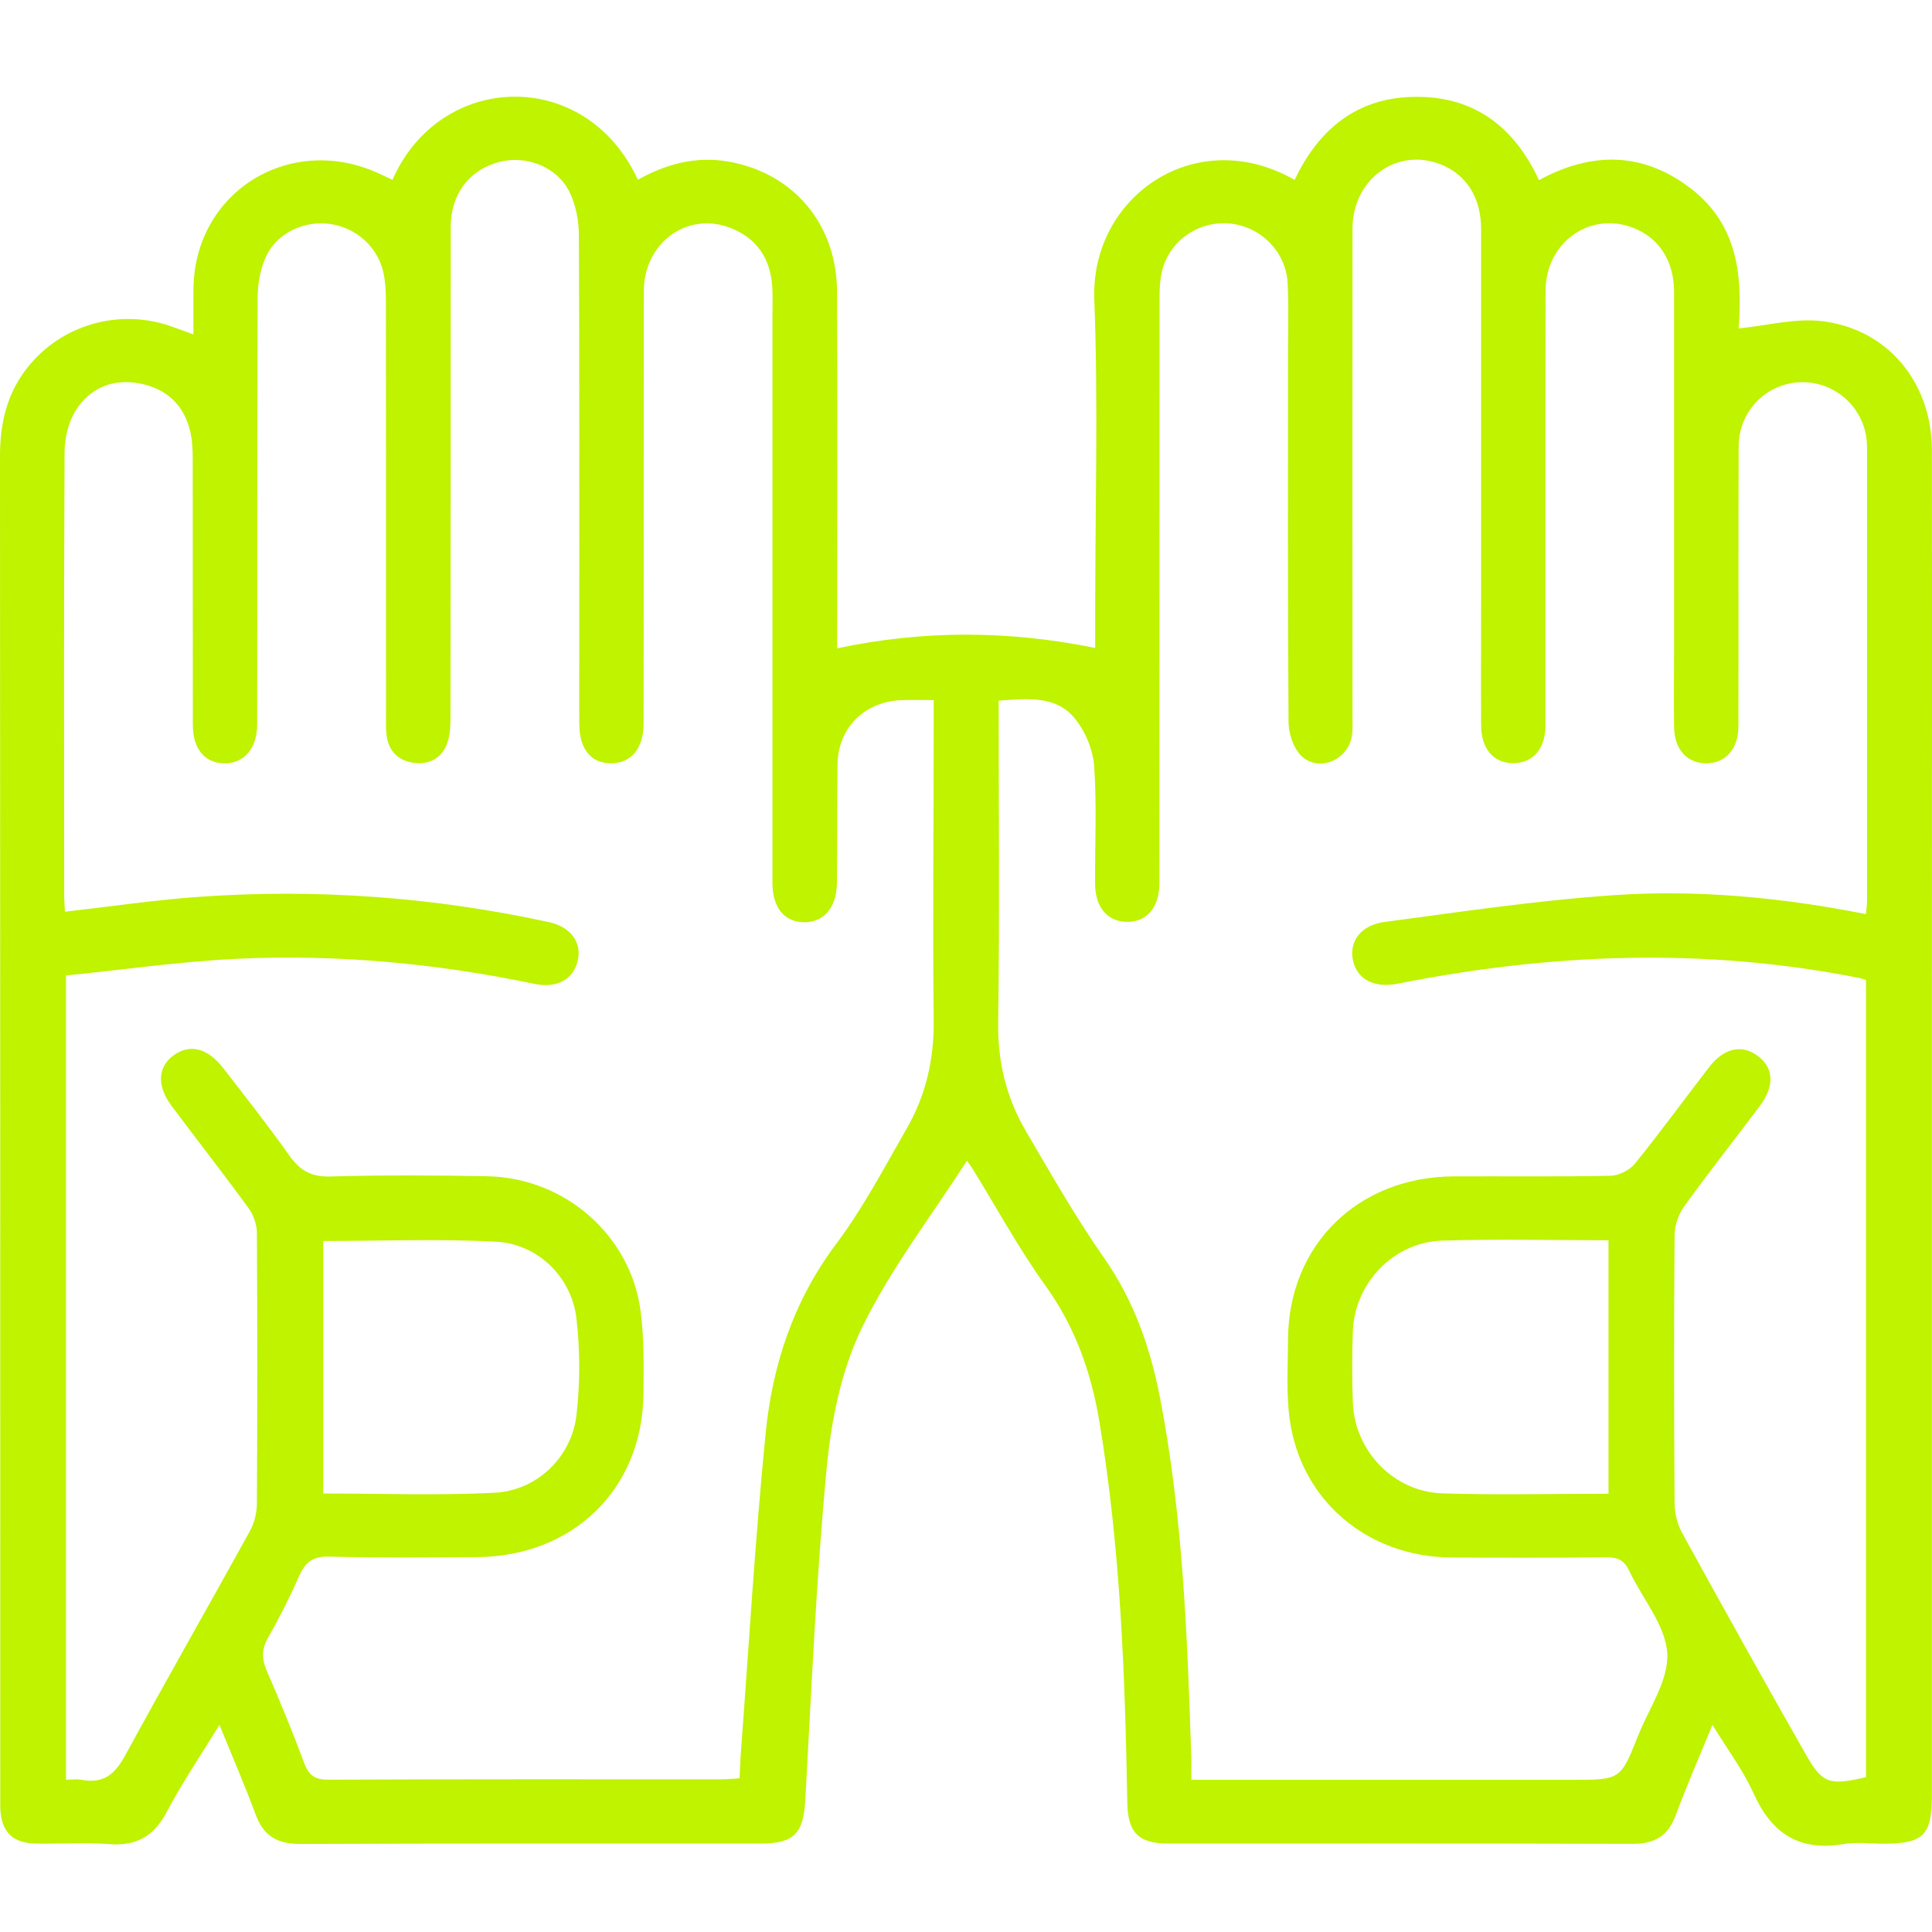 <svg xmlns="http://www.w3.org/2000/svg" width="80" height="80" viewBox="0 0 80 80" fill="none"><path d="M70.912 71.411C70.366 72.744 69.84 73.947 69.383 75.176C69.068 76.022 68.517 76.349 67.618 76.349C61.204 76.328 54.79 76.338 48.381 76.338C47.142 76.338 46.7 75.887 46.679 74.642C46.585 69.352 46.396 64.073 45.518 58.84C45.182 56.817 44.52 54.95 43.296 53.244C42.188 51.709 41.284 50.033 40.286 48.42C40.208 48.291 40.113 48.166 40.039 48.063C38.547 50.381 36.867 52.559 35.69 54.981C34.839 56.734 34.424 58.788 34.235 60.748C33.799 65.323 33.604 69.923 33.347 74.518C33.268 75.913 32.895 76.338 31.492 76.338C25.136 76.338 18.78 76.328 12.418 76.354C11.478 76.354 10.911 76.016 10.59 75.145C10.144 73.942 9.634 72.765 9.088 71.421C8.305 72.697 7.538 73.828 6.903 75.031C6.367 76.043 5.642 76.452 4.497 76.359C3.504 76.281 2.5 76.359 1.502 76.338C0.51 76.323 0.047 75.851 0.011 74.865C0.011 74.73 0.011 74.59 0.011 74.456C0.011 55.925 0.011 37.4 0 18.879C0 17.515 0.289 16.276 1.156 15.197C2.543 13.465 4.864 12.78 6.992 13.48C7.302 13.584 7.607 13.704 8.011 13.849C8.011 13.154 8.001 12.531 8.011 11.909C8.09 7.864 12.124 5.447 15.812 7.241C15.959 7.314 16.106 7.376 16.253 7.444C18.228 2.947 24.264 2.766 26.413 7.444C27.569 6.795 28.808 6.458 30.142 6.687C32.848 7.153 34.65 9.274 34.66 12.08C34.681 16.738 34.665 21.395 34.665 26.052C34.665 26.348 34.665 26.638 34.665 26.846C38.253 26.083 41.768 26.104 45.35 26.83V25.295C45.35 20.995 45.476 16.686 45.313 12.391C45.156 8.149 49.506 5.105 53.608 7.449C54.612 5.328 56.23 4 58.678 4.01C61.099 4.01 62.722 5.297 63.726 7.459C65.927 6.261 68.054 6.287 70.035 7.822C72.015 9.352 72.141 11.541 71.994 13.6C73.187 13.48 74.348 13.164 75.456 13.299C78.182 13.631 79.99 15.851 79.995 18.631C80.005 26.166 79.995 33.702 79.995 41.237C79.995 52.279 79.995 63.321 79.995 74.367C79.995 75.991 79.638 76.343 77.999 76.343C77.442 76.343 76.874 76.266 76.333 76.359C74.49 76.67 73.355 75.908 72.614 74.264C72.178 73.299 71.527 72.433 70.907 71.421L70.912 71.411ZM41.353 29.029C41.353 33.531 41.395 37.939 41.332 42.347C41.311 43.971 41.668 45.449 42.472 46.823C43.512 48.602 44.536 50.396 45.713 52.082C46.942 53.84 47.62 55.769 48.024 57.828C48.98 62.745 49.164 67.724 49.327 72.708C49.337 73.024 49.327 73.34 49.327 73.698C49.758 73.698 50.062 73.698 50.362 73.698H65.102C67.098 73.698 67.104 73.698 67.823 71.888C68.275 70.747 69.105 69.57 69.037 68.455C68.968 67.298 68.007 66.199 67.471 65.058C67.266 64.617 66.999 64.477 66.515 64.482C64.377 64.508 62.239 64.503 60.101 64.493C56.613 64.467 53.845 62.117 53.398 58.731C53.256 57.652 53.33 56.542 53.335 55.448C53.356 51.553 56.23 48.732 60.19 48.711C62.355 48.7 64.524 48.732 66.689 48.685C67.035 48.68 67.482 48.452 67.697 48.187C68.753 46.88 69.741 45.526 70.765 44.194C71.374 43.405 72.099 43.234 72.761 43.706C73.449 44.194 73.497 44.961 72.871 45.796C71.831 47.181 70.754 48.545 69.741 49.95C69.504 50.277 69.347 50.733 69.341 51.133C69.31 54.831 69.315 58.534 69.341 62.231C69.341 62.646 69.452 63.108 69.651 63.471C71.327 66.526 73.024 69.57 74.747 72.599C75.466 73.869 75.734 73.942 77.268 73.589V40.579C77.147 40.542 77.069 40.511 76.99 40.496C70.607 39.225 64.246 39.469 57.895 40.729C56.902 40.926 56.182 40.558 56.019 39.744C55.867 38.987 56.345 38.307 57.328 38.178C60.485 37.757 63.642 37.285 66.815 37.068C70.308 36.829 73.796 37.166 77.263 37.851C77.284 37.638 77.31 37.477 77.31 37.311C77.31 31.062 77.31 24.818 77.31 18.568C77.31 18.325 77.289 18.07 77.226 17.837C76.895 16.546 75.666 15.7 74.358 15.84C73.024 15.986 71.999 17.095 71.994 18.485C71.978 22.349 71.994 26.213 71.984 30.077C71.984 31.026 71.432 31.622 70.623 31.607C69.84 31.591 69.331 31.015 69.32 30.102C69.305 28.951 69.32 27.8 69.32 26.648C69.32 21.799 69.32 16.95 69.32 12.096C69.32 10.804 68.695 9.84 67.618 9.43C65.827 8.74 63.999 10.042 63.999 12.044C63.988 18.044 63.999 24.045 63.994 30.046C63.994 31.01 63.468 31.601 62.659 31.601C61.85 31.601 61.336 31.01 61.33 30.046C61.32 28.401 61.33 26.757 61.33 25.113C61.33 19.906 61.33 14.699 61.33 9.492C61.33 8.185 60.721 7.226 59.655 6.806C57.842 6.09 56.009 7.413 56.004 9.466C55.998 16.209 56.004 22.945 56.004 29.688C56.004 29.962 56.025 30.242 55.972 30.507C55.783 31.503 54.58 31.985 53.871 31.285C53.55 30.963 53.361 30.372 53.356 29.905C53.319 24.838 53.335 19.766 53.335 14.699C53.335 13.714 53.367 12.723 53.319 11.738C53.261 10.447 52.232 9.399 50.961 9.259C49.71 9.124 48.518 9.881 48.15 11.1C48.029 11.51 48.014 11.961 48.014 12.397C48.008 20.451 48.014 28.51 48.008 36.565C48.008 37.581 47.478 38.193 46.648 38.172C45.844 38.152 45.35 37.566 45.345 36.585C45.335 34.967 45.419 33.349 45.308 31.736C45.261 31.052 44.946 30.289 44.51 29.755C43.732 28.79 42.55 28.925 41.347 29.013L41.353 29.029ZM38.679 28.988C38.159 28.988 37.77 28.977 37.381 28.988C35.826 29.029 34.708 30.108 34.681 31.638C34.655 33.282 34.676 34.926 34.655 36.57C34.644 37.581 34.103 38.203 33.284 38.188C32.48 38.172 32.002 37.592 31.986 36.606C31.986 36.388 31.986 36.165 31.986 35.947C31.986 28.303 31.986 20.658 31.986 13.014C31.986 12.63 32.002 12.246 31.976 11.862C31.902 10.721 31.351 9.876 30.269 9.446C28.483 8.73 26.665 10.037 26.66 12.049C26.649 18.024 26.66 23.998 26.649 29.968C26.649 30.995 26.124 31.607 25.304 31.607C24.469 31.607 23.991 31.02 23.986 29.968C23.981 29.034 23.986 28.106 23.986 27.172C23.986 21.364 23.996 15.555 23.97 9.746C23.97 9.14 23.844 8.476 23.576 7.936C23.046 6.889 21.774 6.417 20.666 6.707C19.431 7.034 18.664 8.035 18.664 9.394C18.659 16.136 18.664 22.873 18.654 29.615C18.654 29.994 18.649 30.393 18.528 30.746C18.323 31.363 17.819 31.664 17.167 31.591C16.526 31.518 16.106 31.135 16.012 30.481C15.97 30.186 15.985 29.88 15.985 29.579C15.985 23.879 15.985 18.179 15.98 12.48C15.98 12.07 15.959 11.655 15.87 11.261C15.628 10.208 14.74 9.43 13.674 9.274C12.623 9.124 11.494 9.622 11.026 10.597C10.779 11.116 10.669 11.748 10.669 12.329C10.643 18.221 10.659 24.112 10.648 30.004C10.648 31.005 10.086 31.633 9.267 31.607C8.468 31.586 7.985 31 7.985 30.009C7.98 26.337 7.985 22.665 7.98 18.994C7.98 18.615 7.964 18.221 7.874 17.852C7.612 16.753 6.876 16.084 5.778 15.877C4.66 15.664 3.709 16.074 3.126 17.012C2.826 17.495 2.679 18.143 2.674 18.713C2.642 24.823 2.653 30.932 2.658 37.047C2.658 37.291 2.679 37.529 2.69 37.752C4.57 37.54 6.409 37.265 8.253 37.135C13.128 36.793 17.955 37.145 22.73 38.183C23.634 38.38 24.091 39.023 23.928 39.759C23.749 40.558 23.061 40.937 22.126 40.739C18.06 39.889 13.947 39.505 9.802 39.702C7.433 39.816 5.08 40.159 2.732 40.392V73.693C2.994 73.693 3.194 73.662 3.378 73.698C4.287 73.875 4.765 73.46 5.185 72.687C6.876 69.58 8.636 66.505 10.343 63.409C10.533 63.066 10.638 62.636 10.638 62.242C10.659 58.513 10.659 54.789 10.638 51.06C10.638 50.708 10.496 50.303 10.286 50.018C9.251 48.597 8.163 47.207 7.107 45.796C6.488 44.966 6.524 44.188 7.186 43.701C7.859 43.208 8.599 43.395 9.246 44.23C10.17 45.428 11.11 46.616 11.982 47.85C12.418 48.467 12.881 48.737 13.679 48.716C15.844 48.654 18.008 48.664 20.177 48.706C23.382 48.768 26.103 51.138 26.523 54.27C26.675 55.406 26.654 56.563 26.644 57.714C26.607 61.661 23.728 64.462 19.72 64.477C17.693 64.487 15.665 64.513 13.642 64.456C12.97 64.436 12.65 64.674 12.397 65.24C12.009 66.116 11.578 66.977 11.1 67.812C10.822 68.299 10.837 68.709 11.053 69.202C11.599 70.457 12.124 71.728 12.597 73.008C12.791 73.527 13.049 73.698 13.616 73.693C19.032 73.667 24.443 73.677 29.859 73.677C30.101 73.677 30.342 73.652 30.626 73.636C30.642 73.294 30.647 72.998 30.668 72.703C31.004 68.253 31.261 63.798 31.703 59.358C31.981 56.532 32.853 53.871 34.618 51.517C35.737 50.028 36.609 48.358 37.539 46.74C38.337 45.361 38.679 43.872 38.663 42.259C38.616 38.152 38.663 34.039 38.663 29.931C38.663 29.636 38.663 29.34 38.663 28.962L38.679 28.988ZM66.605 61.858V51.356C64.272 51.356 61.998 51.299 59.723 51.371C57.706 51.434 56.093 53.124 56.019 55.126C55.983 56.112 55.983 57.097 56.019 58.082C56.093 60.079 57.706 61.77 59.723 61.837C61.992 61.91 64.267 61.853 66.605 61.853V61.858ZM13.38 61.843C15.786 61.843 18.139 61.931 20.482 61.811C22.231 61.723 23.665 60.344 23.87 58.601C24.023 57.284 24.023 55.92 23.87 54.597C23.671 52.886 22.279 51.511 20.555 51.418C18.186 51.288 15.807 51.387 13.385 51.387V61.843H13.38Z" fill="#BFF300"></path></svg>